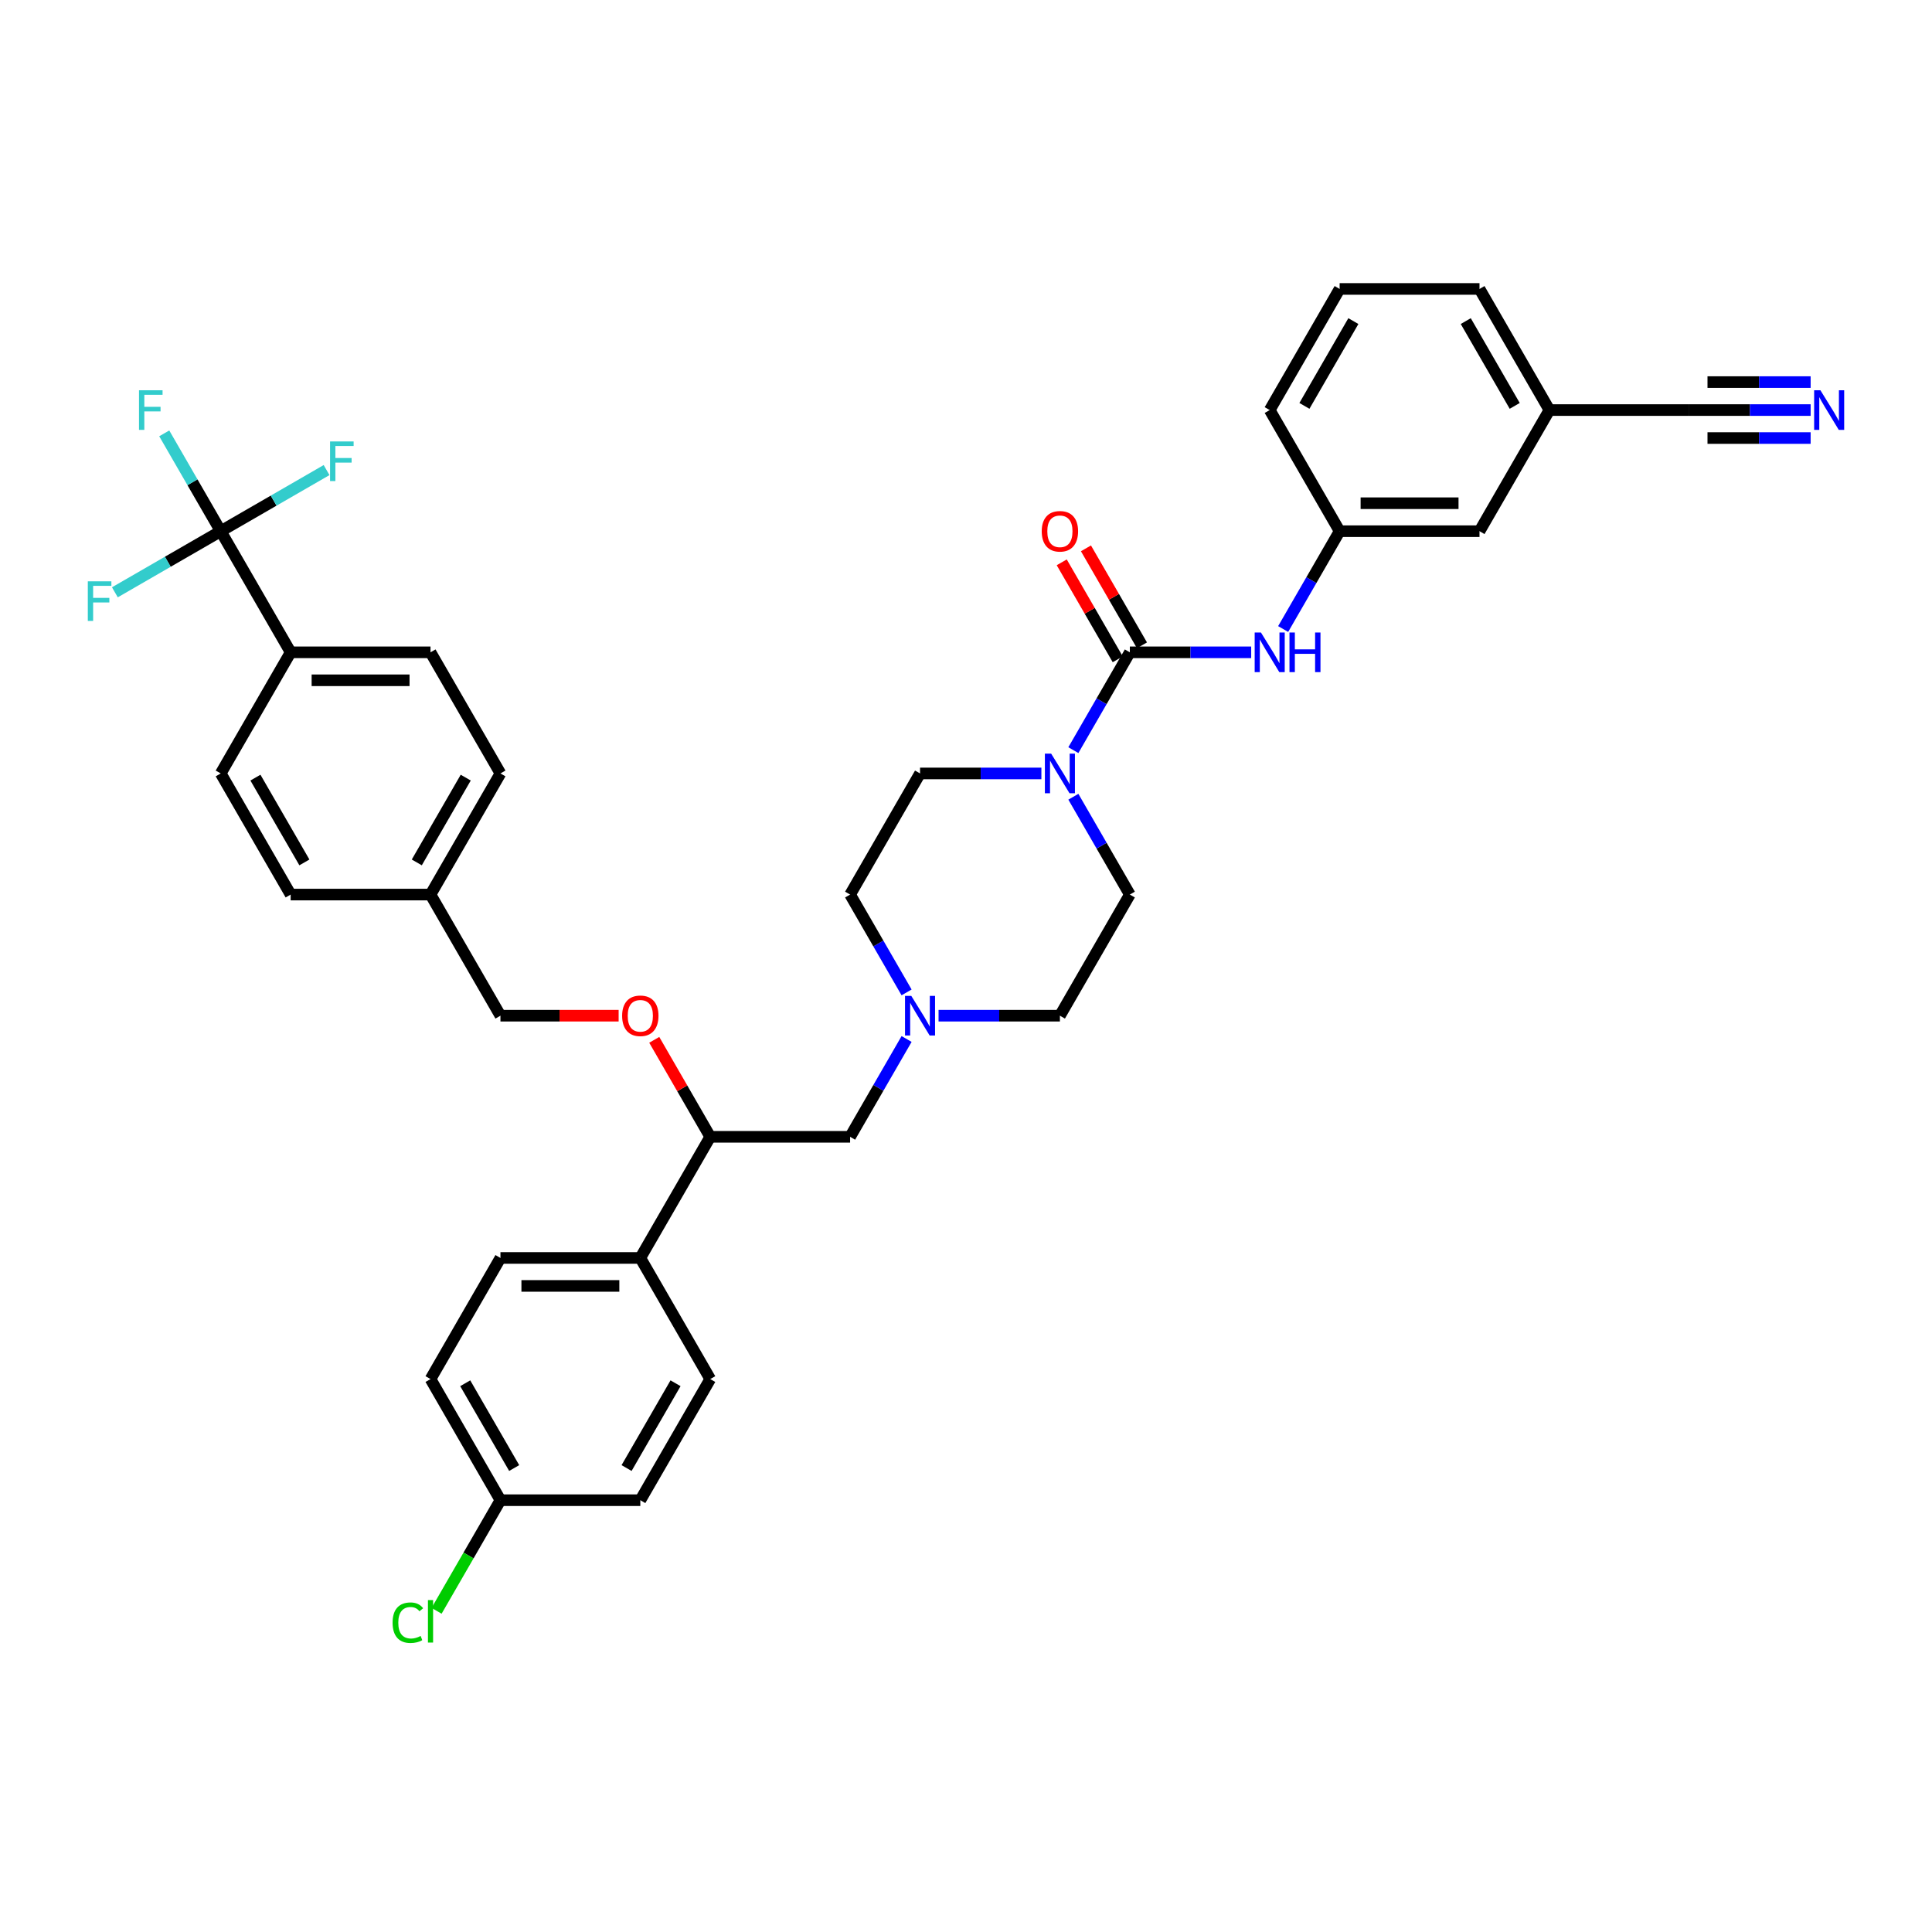 <?xml version='1.0' encoding='iso-8859-1'?>
<svg version='1.1' baseProfile='full'
              xmlns='http://www.w3.org/2000/svg'
                      xmlns:rdkit='http://www.rdkit.org/xml'
                      xmlns:xlink='http://www.w3.org/1999/xlink'
                  xml:space='preserve'
width='1000px' height='1000px' viewBox='0 0 1000 1000'>
<!-- END OF HEADER -->
<rect style='opacity:1.0;fill:#FFFFFF;stroke:none' width='1000' height='1000' x='0' y='0'> </rect>
<path class='bond-0' d='M 584.803,463.028 L 548.606,525.722' style='fill:none;fill-rule:evenodd;stroke:#000000;stroke-width:6px;stroke-linecap:butt;stroke-linejoin:miter;stroke-opacity:1' />
<path class='bond-1' d='M 584.803,463.028 L 570.186,437.711' style='fill:none;fill-rule:evenodd;stroke:#000000;stroke-width:6px;stroke-linecap:butt;stroke-linejoin:miter;stroke-opacity:1' />
<path class='bond-1' d='M 570.186,437.711 L 555.569,412.394' style='fill:none;fill-rule:evenodd;stroke:#0000FF;stroke-width:6px;stroke-linecap:butt;stroke-linejoin:miter;stroke-opacity:1' />
<path class='bond-2' d='M 548.606,525.722 L 517.202,525.722' style='fill:none;fill-rule:evenodd;stroke:#000000;stroke-width:6px;stroke-linecap:butt;stroke-linejoin:miter;stroke-opacity:1' />
<path class='bond-2' d='M 517.202,525.722 L 485.797,525.722' style='fill:none;fill-rule:evenodd;stroke:#0000FF;stroke-width:6px;stroke-linecap:butt;stroke-linejoin:miter;stroke-opacity:1' />
<path class='bond-3' d='M 469.249,513.662 L 454.632,488.345' style='fill:none;fill-rule:evenodd;stroke:#0000FF;stroke-width:6px;stroke-linecap:butt;stroke-linejoin:miter;stroke-opacity:1' />
<path class='bond-3' d='M 454.632,488.345 L 440.016,463.028' style='fill:none;fill-rule:evenodd;stroke:#000000;stroke-width:6px;stroke-linecap:butt;stroke-linejoin:miter;stroke-opacity:1' />
<path class='bond-4' d='M 469.249,537.783 L 454.632,563.1' style='fill:none;fill-rule:evenodd;stroke:#0000FF;stroke-width:6px;stroke-linecap:butt;stroke-linejoin:miter;stroke-opacity:1' />
<path class='bond-4' d='M 454.632,563.1 L 440.016,588.417' style='fill:none;fill-rule:evenodd;stroke:#000000;stroke-width:6px;stroke-linecap:butt;stroke-linejoin:miter;stroke-opacity:1' />
<path class='bond-5' d='M 440.016,463.028 L 476.212,400.333' style='fill:none;fill-rule:evenodd;stroke:#000000;stroke-width:6px;stroke-linecap:butt;stroke-linejoin:miter;stroke-opacity:1' />
<path class='bond-6' d='M 476.212,400.333 L 507.617,400.333' style='fill:none;fill-rule:evenodd;stroke:#000000;stroke-width:6px;stroke-linecap:butt;stroke-linejoin:miter;stroke-opacity:1' />
<path class='bond-6' d='M 507.617,400.333 L 539.021,400.333' style='fill:none;fill-rule:evenodd;stroke:#0000FF;stroke-width:6px;stroke-linecap:butt;stroke-linejoin:miter;stroke-opacity:1' />
<path class='bond-7' d='M 555.569,388.272 L 570.186,362.955' style='fill:none;fill-rule:evenodd;stroke:#0000FF;stroke-width:6px;stroke-linecap:butt;stroke-linejoin:miter;stroke-opacity:1' />
<path class='bond-7' d='M 570.186,362.955 L 584.803,337.638' style='fill:none;fill-rule:evenodd;stroke:#000000;stroke-width:6px;stroke-linecap:butt;stroke-linejoin:miter;stroke-opacity:1' />
<path class='bond-8' d='M 591.072,334.019 L 576.581,308.919' style='fill:none;fill-rule:evenodd;stroke:#000000;stroke-width:6px;stroke-linecap:butt;stroke-linejoin:miter;stroke-opacity:1' />
<path class='bond-8' d='M 576.581,308.919 L 562.089,283.819' style='fill:none;fill-rule:evenodd;stroke:#FF0000;stroke-width:6px;stroke-linecap:butt;stroke-linejoin:miter;stroke-opacity:1' />
<path class='bond-8' d='M 578.533,341.258 L 564.042,316.158' style='fill:none;fill-rule:evenodd;stroke:#000000;stroke-width:6px;stroke-linecap:butt;stroke-linejoin:miter;stroke-opacity:1' />
<path class='bond-8' d='M 564.042,316.158 L 549.551,291.059' style='fill:none;fill-rule:evenodd;stroke:#FF0000;stroke-width:6px;stroke-linecap:butt;stroke-linejoin:miter;stroke-opacity:1' />
<path class='bond-9' d='M 584.803,337.638 L 616.207,337.638' style='fill:none;fill-rule:evenodd;stroke:#000000;stroke-width:6px;stroke-linecap:butt;stroke-linejoin:miter;stroke-opacity:1' />
<path class='bond-9' d='M 616.207,337.638 L 647.611,337.638' style='fill:none;fill-rule:evenodd;stroke:#0000FF;stroke-width:6px;stroke-linecap:butt;stroke-linejoin:miter;stroke-opacity:1' />
<path class='bond-10' d='M 664.16,325.578 L 678.776,300.261' style='fill:none;fill-rule:evenodd;stroke:#0000FF;stroke-width:6px;stroke-linecap:butt;stroke-linejoin:miter;stroke-opacity:1' />
<path class='bond-10' d='M 678.776,300.261 L 693.393,274.944' style='fill:none;fill-rule:evenodd;stroke:#000000;stroke-width:6px;stroke-linecap:butt;stroke-linejoin:miter;stroke-opacity:1' />
<path class='bond-11' d='M 440.016,588.417 L 367.622,588.417' style='fill:none;fill-rule:evenodd;stroke:#000000;stroke-width:6px;stroke-linecap:butt;stroke-linejoin:miter;stroke-opacity:1' />
<path class='bond-12' d='M 367.622,588.417 L 331.425,651.112' style='fill:none;fill-rule:evenodd;stroke:#000000;stroke-width:6px;stroke-linecap:butt;stroke-linejoin:miter;stroke-opacity:1' />
<path class='bond-13' d='M 367.622,588.417 L 353.131,563.317' style='fill:none;fill-rule:evenodd;stroke:#000000;stroke-width:6px;stroke-linecap:butt;stroke-linejoin:miter;stroke-opacity:1' />
<path class='bond-13' d='M 353.131,563.317 L 338.639,538.217' style='fill:none;fill-rule:evenodd;stroke:#FF0000;stroke-width:6px;stroke-linecap:butt;stroke-linejoin:miter;stroke-opacity:1' />
<path class='bond-14' d='M 331.425,651.112 L 259.032,651.112' style='fill:none;fill-rule:evenodd;stroke:#000000;stroke-width:6px;stroke-linecap:butt;stroke-linejoin:miter;stroke-opacity:1' />
<path class='bond-14' d='M 320.566,665.59 L 269.891,665.59' style='fill:none;fill-rule:evenodd;stroke:#000000;stroke-width:6px;stroke-linecap:butt;stroke-linejoin:miter;stroke-opacity:1' />
<path class='bond-15' d='M 331.425,651.112 L 367.622,713.806' style='fill:none;fill-rule:evenodd;stroke:#000000;stroke-width:6px;stroke-linecap:butt;stroke-linejoin:miter;stroke-opacity:1' />
<path class='bond-16' d='M 320.204,525.722 L 289.618,525.722' style='fill:none;fill-rule:evenodd;stroke:#FF0000;stroke-width:6px;stroke-linecap:butt;stroke-linejoin:miter;stroke-opacity:1' />
<path class='bond-16' d='M 289.618,525.722 L 259.032,525.722' style='fill:none;fill-rule:evenodd;stroke:#000000;stroke-width:6px;stroke-linecap:butt;stroke-linejoin:miter;stroke-opacity:1' />
<path class='bond-17' d='M 259.032,651.112 L 222.835,713.806' style='fill:none;fill-rule:evenodd;stroke:#000000;stroke-width:6px;stroke-linecap:butt;stroke-linejoin:miter;stroke-opacity:1' />
<path class='bond-18' d='M 222.835,713.806 L 259.032,776.501' style='fill:none;fill-rule:evenodd;stroke:#000000;stroke-width:6px;stroke-linecap:butt;stroke-linejoin:miter;stroke-opacity:1' />
<path class='bond-18' d='M 240.803,715.971 L 266.141,759.857' style='fill:none;fill-rule:evenodd;stroke:#000000;stroke-width:6px;stroke-linecap:butt;stroke-linejoin:miter;stroke-opacity:1' />
<path class='bond-19' d='M 259.032,776.501 L 331.425,776.501' style='fill:none;fill-rule:evenodd;stroke:#000000;stroke-width:6px;stroke-linecap:butt;stroke-linejoin:miter;stroke-opacity:1' />
<path class='bond-20' d='M 259.032,776.501 L 242.504,805.127' style='fill:none;fill-rule:evenodd;stroke:#000000;stroke-width:6px;stroke-linecap:butt;stroke-linejoin:miter;stroke-opacity:1' />
<path class='bond-20' d='M 242.504,805.127 L 225.977,833.754' style='fill:none;fill-rule:evenodd;stroke:#00CC00;stroke-width:6px;stroke-linecap:butt;stroke-linejoin:miter;stroke-opacity:1' />
<path class='bond-21' d='M 331.425,776.501 L 367.622,713.806' style='fill:none;fill-rule:evenodd;stroke:#000000;stroke-width:6px;stroke-linecap:butt;stroke-linejoin:miter;stroke-opacity:1' />
<path class='bond-21' d='M 324.316,759.857 L 349.654,715.971' style='fill:none;fill-rule:evenodd;stroke:#000000;stroke-width:6px;stroke-linecap:butt;stroke-linejoin:miter;stroke-opacity:1' />
<path class='bond-22' d='M 259.032,525.722 L 222.835,463.028' style='fill:none;fill-rule:evenodd;stroke:#000000;stroke-width:6px;stroke-linecap:butt;stroke-linejoin:miter;stroke-opacity:1' />
<path class='bond-23' d='M 222.835,463.028 L 259.032,400.333' style='fill:none;fill-rule:evenodd;stroke:#000000;stroke-width:6px;stroke-linecap:butt;stroke-linejoin:miter;stroke-opacity:1' />
<path class='bond-23' d='M 215.726,446.384 L 241.063,402.498' style='fill:none;fill-rule:evenodd;stroke:#000000;stroke-width:6px;stroke-linecap:butt;stroke-linejoin:miter;stroke-opacity:1' />
<path class='bond-24' d='M 222.835,463.028 L 150.441,463.028' style='fill:none;fill-rule:evenodd;stroke:#000000;stroke-width:6px;stroke-linecap:butt;stroke-linejoin:miter;stroke-opacity:1' />
<path class='bond-25' d='M 259.032,400.333 L 222.835,337.638' style='fill:none;fill-rule:evenodd;stroke:#000000;stroke-width:6px;stroke-linecap:butt;stroke-linejoin:miter;stroke-opacity:1' />
<path class='bond-26' d='M 222.835,337.638 L 150.441,337.638' style='fill:none;fill-rule:evenodd;stroke:#000000;stroke-width:6px;stroke-linecap:butt;stroke-linejoin:miter;stroke-opacity:1' />
<path class='bond-26' d='M 211.976,352.117 L 161.301,352.117' style='fill:none;fill-rule:evenodd;stroke:#000000;stroke-width:6px;stroke-linecap:butt;stroke-linejoin:miter;stroke-opacity:1' />
<path class='bond-27' d='M 150.441,337.638 L 114.245,400.333' style='fill:none;fill-rule:evenodd;stroke:#000000;stroke-width:6px;stroke-linecap:butt;stroke-linejoin:miter;stroke-opacity:1' />
<path class='bond-28' d='M 150.441,337.638 L 114.245,274.944' style='fill:none;fill-rule:evenodd;stroke:#000000;stroke-width:6px;stroke-linecap:butt;stroke-linejoin:miter;stroke-opacity:1' />
<path class='bond-29' d='M 114.245,400.333 L 150.441,463.028' style='fill:none;fill-rule:evenodd;stroke:#000000;stroke-width:6px;stroke-linecap:butt;stroke-linejoin:miter;stroke-opacity:1' />
<path class='bond-29' d='M 132.213,402.498 L 157.551,446.384' style='fill:none;fill-rule:evenodd;stroke:#000000;stroke-width:6px;stroke-linecap:butt;stroke-linejoin:miter;stroke-opacity:1' />
<path class='bond-30' d='M 114.245,274.944 L 99.628,249.627' style='fill:none;fill-rule:evenodd;stroke:#000000;stroke-width:6px;stroke-linecap:butt;stroke-linejoin:miter;stroke-opacity:1' />
<path class='bond-30' d='M 99.628,249.627 L 85.011,224.31' style='fill:none;fill-rule:evenodd;stroke:#33CCCC;stroke-width:6px;stroke-linecap:butt;stroke-linejoin:miter;stroke-opacity:1' />
<path class='bond-31' d='M 114.245,274.944 L 141.639,259.127' style='fill:none;fill-rule:evenodd;stroke:#000000;stroke-width:6px;stroke-linecap:butt;stroke-linejoin:miter;stroke-opacity:1' />
<path class='bond-31' d='M 141.639,259.127 L 169.034,243.311' style='fill:none;fill-rule:evenodd;stroke:#33CCCC;stroke-width:6px;stroke-linecap:butt;stroke-linejoin:miter;stroke-opacity:1' />
<path class='bond-32' d='M 114.245,274.944 L 86.85,290.76' style='fill:none;fill-rule:evenodd;stroke:#000000;stroke-width:6px;stroke-linecap:butt;stroke-linejoin:miter;stroke-opacity:1' />
<path class='bond-32' d='M 86.85,290.76 L 59.456,306.576' style='fill:none;fill-rule:evenodd;stroke:#33CCCC;stroke-width:6px;stroke-linecap:butt;stroke-linejoin:miter;stroke-opacity:1' />
<path class='bond-33' d='M 693.393,274.944 L 765.787,274.944' style='fill:none;fill-rule:evenodd;stroke:#000000;stroke-width:6px;stroke-linecap:butt;stroke-linejoin:miter;stroke-opacity:1' />
<path class='bond-33' d='M 704.252,260.465 L 754.928,260.465' style='fill:none;fill-rule:evenodd;stroke:#000000;stroke-width:6px;stroke-linecap:butt;stroke-linejoin:miter;stroke-opacity:1' />
<path class='bond-34' d='M 693.393,274.944 L 657.196,212.249' style='fill:none;fill-rule:evenodd;stroke:#000000;stroke-width:6px;stroke-linecap:butt;stroke-linejoin:miter;stroke-opacity:1' />
<path class='bond-35' d='M 765.787,274.944 L 801.983,212.249' style='fill:none;fill-rule:evenodd;stroke:#000000;stroke-width:6px;stroke-linecap:butt;stroke-linejoin:miter;stroke-opacity:1' />
<path class='bond-36' d='M 657.196,212.249 L 693.393,149.554' style='fill:none;fill-rule:evenodd;stroke:#000000;stroke-width:6px;stroke-linecap:butt;stroke-linejoin:miter;stroke-opacity:1' />
<path class='bond-36' d='M 675.165,210.084 L 700.502,166.198' style='fill:none;fill-rule:evenodd;stroke:#000000;stroke-width:6px;stroke-linecap:butt;stroke-linejoin:miter;stroke-opacity:1' />
<path class='bond-37' d='M 801.983,212.249 L 765.787,149.554' style='fill:none;fill-rule:evenodd;stroke:#000000;stroke-width:6px;stroke-linecap:butt;stroke-linejoin:miter;stroke-opacity:1' />
<path class='bond-37' d='M 784.015,210.084 L 758.677,166.198' style='fill:none;fill-rule:evenodd;stroke:#000000;stroke-width:6px;stroke-linecap:butt;stroke-linejoin:miter;stroke-opacity:1' />
<path class='bond-38' d='M 801.983,212.249 L 874.377,212.249' style='fill:none;fill-rule:evenodd;stroke:#000000;stroke-width:6px;stroke-linecap:butt;stroke-linejoin:miter;stroke-opacity:1' />
<path class='bond-39' d='M 693.393,149.554 L 765.787,149.554' style='fill:none;fill-rule:evenodd;stroke:#000000;stroke-width:6px;stroke-linecap:butt;stroke-linejoin:miter;stroke-opacity:1' />
<path class='bond-40' d='M 874.377,212.249 L 905.781,212.249' style='fill:none;fill-rule:evenodd;stroke:#000000;stroke-width:6px;stroke-linecap:butt;stroke-linejoin:miter;stroke-opacity:1' />
<path class='bond-40' d='M 905.781,212.249 L 937.185,212.249' style='fill:none;fill-rule:evenodd;stroke:#0000FF;stroke-width:6px;stroke-linecap:butt;stroke-linejoin:miter;stroke-opacity:1' />
<path class='bond-40' d='M 883.798,226.728 L 910.492,226.728' style='fill:none;fill-rule:evenodd;stroke:#000000;stroke-width:6px;stroke-linecap:butt;stroke-linejoin:miter;stroke-opacity:1' />
<path class='bond-40' d='M 910.492,226.728 L 937.185,226.728' style='fill:none;fill-rule:evenodd;stroke:#0000FF;stroke-width:6px;stroke-linecap:butt;stroke-linejoin:miter;stroke-opacity:1' />
<path class='bond-40' d='M 883.798,197.77 L 910.492,197.77' style='fill:none;fill-rule:evenodd;stroke:#000000;stroke-width:6px;stroke-linecap:butt;stroke-linejoin:miter;stroke-opacity:1' />
<path class='bond-40' d='M 910.492,197.77 L 937.185,197.77' style='fill:none;fill-rule:evenodd;stroke:#0000FF;stroke-width:6px;stroke-linecap:butt;stroke-linejoin:miter;stroke-opacity:1' />
<path  class='atom-2' d='M 471.681 515.471
L 478.399 526.33
Q 479.065 527.402, 480.136 529.342
Q 481.208 531.282, 481.265 531.398
L 481.265 515.471
L 483.987 515.471
L 483.987 535.973
L 481.179 535.973
L 473.968 524.101
Q 473.128 522.711, 472.231 521.118
Q 471.362 519.525, 471.101 519.033
L 471.101 535.973
L 468.437 535.973
L 468.437 515.471
L 471.681 515.471
' fill='#0000FF'/>
<path  class='atom-5' d='M 544.074 390.082
L 550.792 400.941
Q 551.458 402.013, 552.53 403.953
Q 553.601 405.893, 553.659 406.009
L 553.659 390.082
L 556.381 390.082
L 556.381 410.584
L 553.572 410.584
L 546.362 398.711
Q 545.522 397.321, 544.624 395.729
Q 543.756 394.136, 543.495 393.644
L 543.495 410.584
L 540.831 410.584
L 540.831 390.082
L 544.074 390.082
' fill='#0000FF'/>
<path  class='atom-7' d='M 539.195 275.002
Q 539.195 270.079, 541.627 267.328
Q 544.06 264.577, 548.606 264.577
Q 553.152 264.577, 555.585 267.328
Q 558.017 270.079, 558.017 275.002
Q 558.017 279.982, 555.556 282.82
Q 553.094 285.629, 548.606 285.629
Q 544.089 285.629, 541.627 282.82
Q 539.195 280.011, 539.195 275.002
M 548.606 283.312
Q 551.733 283.312, 553.413 281.228
Q 555.121 279.114, 555.121 275.002
Q 555.121 270.977, 553.413 268.95
Q 551.733 266.894, 548.606 266.894
Q 545.479 266.894, 543.77 268.921
Q 542.091 270.948, 542.091 275.002
Q 542.091 279.143, 543.77 281.228
Q 545.479 283.312, 548.606 283.312
' fill='#FF0000'/>
<path  class='atom-8' d='M 652.664 327.387
L 659.383 338.247
Q 660.049 339.318, 661.12 341.258
Q 662.191 343.198, 662.249 343.314
L 662.249 327.387
L 664.971 327.387
L 664.971 347.889
L 662.162 347.889
L 654.952 336.017
Q 654.112 334.627, 653.215 333.034
Q 652.346 331.442, 652.085 330.949
L 652.085 347.889
L 649.421 347.889
L 649.421 327.387
L 652.664 327.387
' fill='#0000FF'/>
<path  class='atom-8' d='M 667.433 327.387
L 670.213 327.387
L 670.213 336.104
L 680.695 336.104
L 680.695 327.387
L 683.475 327.387
L 683.475 347.889
L 680.695 347.889
L 680.695 338.42
L 670.213 338.42
L 670.213 347.889
L 667.433 347.889
L 667.433 327.387
' fill='#0000FF'/>
<path  class='atom-12' d='M 322.014 525.78
Q 322.014 520.857, 324.447 518.107
Q 326.879 515.356, 331.425 515.356
Q 335.972 515.356, 338.404 518.107
Q 340.836 520.857, 340.836 525.78
Q 340.836 530.761, 338.375 533.599
Q 335.914 536.408, 331.425 536.408
Q 326.908 536.408, 324.447 533.599
Q 322.014 530.79, 322.014 525.78
M 331.425 534.091
Q 334.553 534.091, 336.232 532.006
Q 337.941 529.892, 337.941 525.78
Q 337.941 521.755, 336.232 519.728
Q 334.553 517.672, 331.425 517.672
Q 328.298 517.672, 326.589 519.699
Q 324.91 521.726, 324.91 525.78
Q 324.91 529.921, 326.589 532.006
Q 328.298 534.091, 331.425 534.091
' fill='#FF0000'/>
<path  class='atom-26' d='M 203.202 839.905
Q 203.202 834.809, 205.576 832.144
Q 207.98 829.451, 212.526 829.451
Q 216.754 829.451, 219.013 832.434
L 217.101 833.998
Q 215.451 831.826, 212.526 831.826
Q 209.428 831.826, 207.777 833.911
Q 206.156 835.967, 206.156 839.905
Q 206.156 843.959, 207.835 846.044
Q 209.544 848.129, 212.845 848.129
Q 215.103 848.129, 217.739 846.768
L 218.549 848.94
Q 217.478 849.635, 215.856 850.04
Q 214.235 850.446, 212.439 850.446
Q 207.98 850.446, 205.576 847.724
Q 203.202 845.002, 203.202 839.905
' fill='#00CC00'/>
<path  class='atom-26' d='M 221.503 828.206
L 224.167 828.206
L 224.167 850.185
L 221.503 850.185
L 221.503 828.206
' fill='#00CC00'/>
<path  class='atom-27' d='M 71.952 201.998
L 84.144 201.998
L 84.144 204.344
L 74.703 204.344
L 74.703 210.57
L 83.101 210.57
L 83.101 212.944
L 74.703 212.944
L 74.703 222.5
L 71.952 222.5
L 71.952 201.998
' fill='#33CCCC'/>
<path  class='atom-28' d='M 170.844 228.496
L 183.035 228.496
L 183.035 230.842
L 173.595 230.842
L 173.595 237.067
L 181.992 237.067
L 181.992 239.442
L 173.595 239.442
L 173.595 248.998
L 170.844 248.998
L 170.844 228.496
' fill='#33CCCC'/>
<path  class='atom-29' d='M 45.455 300.89
L 57.646 300.89
L 57.646 303.235
L 48.206 303.235
L 48.206 309.461
L 56.603 309.461
L 56.603 311.836
L 48.206 311.836
L 48.206 321.391
L 45.455 321.391
L 45.455 300.89
' fill='#33CCCC'/>
<path  class='atom-37' d='M 942.239 201.998
L 948.957 212.857
Q 949.623 213.929, 950.694 215.869
Q 951.766 217.809, 951.823 217.925
L 951.823 201.998
L 954.545 201.998
L 954.545 222.5
L 951.737 222.5
L 944.526 210.628
Q 943.686 209.238, 942.789 207.645
Q 941.92 206.052, 941.659 205.56
L 941.659 222.5
L 938.995 222.5
L 938.995 201.998
L 942.239 201.998
' fill='#0000FF'/>
</svg>
